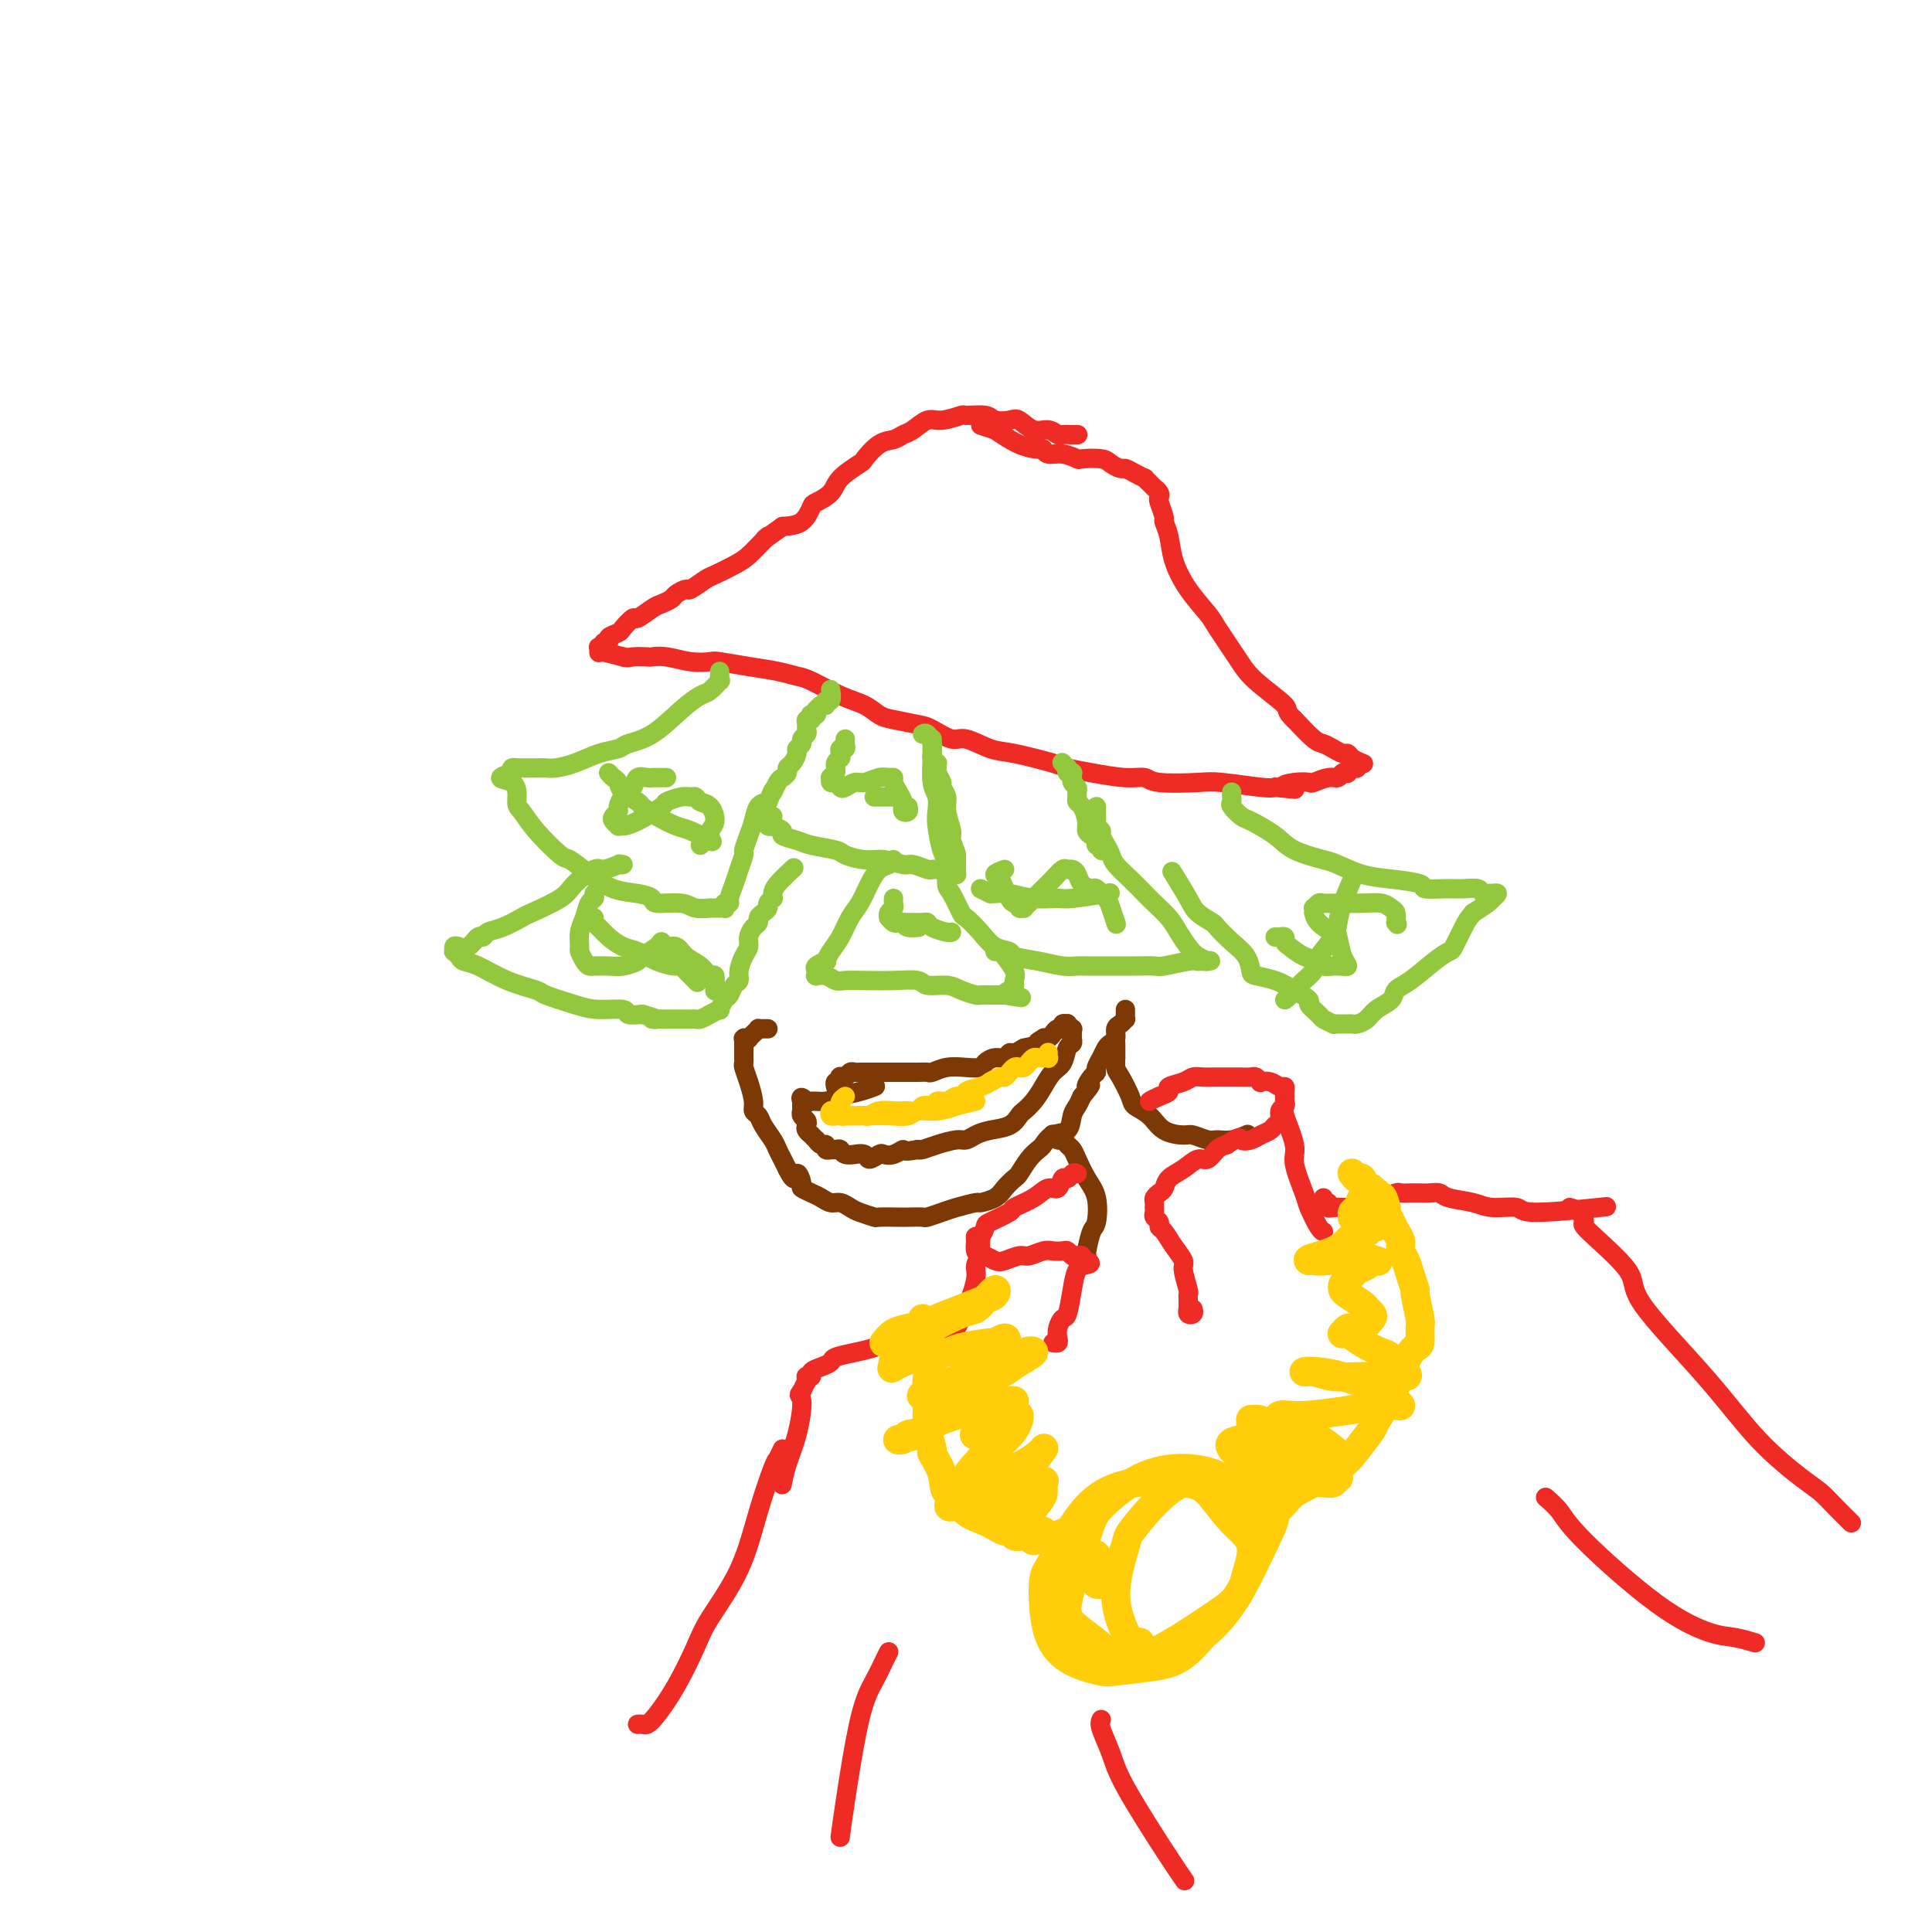 <svg viewBox='0 0 400 400' version='1.1' xmlns='http://www.w3.org/2000/svg' xmlns:xlink='http://www.w3.org/1999/xlink'><g fill='none' stroke='rgb(238,43,36)' stroke-width='4' stroke-linecap='round' stroke-linejoin='round'><path d='M223,90c0.128,0.001 0.256,0.001 0,0c-0.256,-0.001 -0.897,-0.005 -1,0c-0.103,0.005 0.332,0.017 0,0c-0.332,-0.017 -1.430,-0.065 -2,0c-0.570,0.065 -0.613,0.241 -1,0c-0.387,-0.241 -1.119,-0.901 -2,-1c-0.881,-0.099 -1.910,0.362 -3,0c-1.090,-0.362 -2.240,-1.547 -3,-2c-0.760,-0.453 -1.128,-0.175 -2,0c-0.872,0.175 -2.246,0.247 -3,0c-0.754,-0.247 -0.886,-0.814 -2,-1c-1.114,-0.186 -3.208,0.010 -4,0c-0.792,-0.010 -0.281,-0.224 -1,0c-0.719,0.224 -2.667,0.887 -4,1c-1.333,0.113 -2.050,-0.323 -3,0c-0.950,0.323 -2.133,1.404 -3,2c-0.867,0.596 -1.420,0.707 -2,1c-0.580,0.293 -1.189,0.767 -2,1c-0.811,0.233 -1.826,0.226 -3,1c-1.174,0.774 -2.507,2.330 -3,3c-0.493,0.670 -0.145,0.454 -1,1c-0.855,0.546 -2.913,1.856 -4,3c-1.087,1.144 -1.203,2.124 -2,3c-0.797,0.876 -2.276,1.647 -3,2c-0.724,0.353 -0.695,0.287 -1,1c-0.305,0.713 -0.944,2.204 -2,3c-1.056,0.796 -2.528,0.898 -4,1'/><path d='M162,109c-5.300,3.838 -3.549,2.433 -3,2c0.549,-0.433 -0.102,0.106 -1,1c-0.898,0.894 -2.041,2.142 -3,3c-0.959,0.858 -1.733,1.325 -3,2c-1.267,0.675 -3.026,1.557 -4,2c-0.974,0.443 -1.163,0.447 -2,1c-0.837,0.553 -2.322,1.654 -3,2c-0.678,0.346 -0.551,-0.063 -1,0c-0.449,0.063 -1.476,0.599 -2,1c-0.524,0.401 -0.545,0.666 -1,1c-0.455,0.334 -1.344,0.737 -2,1c-0.656,0.263 -1.077,0.385 -2,1c-0.923,0.615 -2.346,1.723 -3,2c-0.654,0.277 -0.538,-0.275 -1,0c-0.462,0.275 -1.501,1.379 -2,2c-0.499,0.621 -0.458,0.759 -1,1c-0.542,0.241 -1.666,0.586 -2,1c-0.334,0.414 0.121,0.896 0,1c-0.121,0.104 -0.817,-0.169 -1,0c-0.183,0.169 0.147,0.781 0,1c-0.147,0.219 -0.772,0.045 -1,0c-0.228,-0.045 -0.060,0.040 0,0c0.060,-0.040 0.013,-0.204 0,0c-0.013,0.204 0.007,0.776 0,1c-0.007,0.224 -0.040,0.099 0,0c0.040,-0.099 0.154,-0.171 1,0c0.846,0.171 2.423,0.586 4,1'/><path d='M129,136c1.052,0.311 1.183,0.087 2,0c0.817,-0.087 2.321,-0.037 3,0c0.679,0.037 0.535,0.062 1,0c0.465,-0.062 1.540,-0.210 3,0c1.460,0.210 3.307,0.777 5,1c1.693,0.223 3.234,0.102 4,0c0.766,-0.102 0.758,-0.184 2,0c1.242,0.184 3.734,0.633 6,1c2.266,0.367 4.304,0.650 6,1c1.696,0.350 3.049,0.766 4,1c0.951,0.234 1.502,0.286 3,1c1.498,0.714 3.945,2.089 6,3c2.055,0.911 3.717,1.356 5,2c1.283,0.644 2.185,1.487 3,2c0.815,0.513 1.542,0.696 3,1c1.458,0.304 3.646,0.730 5,1c1.354,0.270 1.873,0.386 3,1c1.127,0.614 2.862,1.726 4,2c1.138,0.274 1.678,-0.292 3,0c1.322,0.292 3.425,1.440 5,2c1.575,0.560 2.623,0.532 5,1c2.377,0.468 6.083,1.431 8,2c1.917,0.569 2.045,0.745 3,1c0.955,0.255 2.738,0.590 5,1c2.262,0.410 5.002,0.893 7,1c1.998,0.107 3.253,-0.164 4,0c0.747,0.164 0.988,0.762 3,1c2.012,0.238 5.797,0.115 8,0c2.203,-0.115 2.824,-0.223 5,0c2.176,0.223 5.907,0.778 8,1c2.093,0.222 2.546,0.111 3,0'/><path d='M264,163c7.031,0.678 3.109,0.374 2,0c-1.109,-0.374 0.596,-0.817 2,-1c1.404,-0.183 2.508,-0.105 3,0c0.492,0.105 0.370,0.238 1,0c0.630,-0.238 2.010,-0.847 3,-1c0.990,-0.153 1.589,0.151 2,0c0.411,-0.151 0.632,-0.758 1,-1c0.368,-0.242 0.882,-0.118 1,0c0.118,0.118 -0.161,0.229 0,0c0.161,-0.229 0.760,-0.797 1,-1c0.240,-0.203 0.120,-0.040 0,0c-0.120,0.040 -0.241,-0.041 0,0c0.241,0.041 0.842,0.204 1,0c0.158,-0.204 -0.129,-0.777 0,-1c0.129,-0.223 0.673,-0.098 1,0c0.327,0.098 0.436,0.167 0,0c-0.436,-0.167 -1.415,-0.570 -2,-1c-0.585,-0.430 -0.774,-0.886 -1,-1c-0.226,-0.114 -0.489,0.116 -1,0c-0.511,-0.116 -1.271,-0.577 -2,-1c-0.729,-0.423 -1.427,-0.806 -2,-1c-0.573,-0.194 -1.021,-0.198 -2,-1c-0.979,-0.802 -2.490,-2.401 -4,-4'/><path d='M268,149c-2.149,-1.981 -1.021,-1.932 -2,-3c-0.979,-1.068 -4.064,-3.253 -6,-5c-1.936,-1.747 -2.722,-3.057 -4,-5c-1.278,-1.943 -3.049,-4.519 -4,-6c-0.951,-1.481 -1.082,-1.868 -2,-3c-0.918,-1.132 -2.623,-3.008 -4,-5c-1.377,-1.992 -2.425,-4.099 -3,-6c-0.575,-1.901 -0.676,-3.594 -1,-5c-0.324,-1.406 -0.870,-2.523 -1,-3c-0.130,-0.477 0.157,-0.314 0,-1c-0.157,-0.686 -0.759,-2.222 -1,-3c-0.241,-0.778 -0.120,-0.800 0,-1c0.120,-0.200 0.238,-0.579 0,-1c-0.238,-0.421 -0.833,-0.882 -1,-1c-0.167,-0.118 0.093,0.109 0,0c-0.093,-0.109 -0.540,-0.555 -1,-1c-0.460,-0.445 -0.934,-0.889 -1,-1c-0.066,-0.111 0.277,0.111 0,0c-0.277,-0.111 -1.174,-0.555 -2,-1c-0.826,-0.445 -1.581,-0.890 -2,-1c-0.419,-0.110 -0.502,0.115 -1,0c-0.498,-0.115 -1.410,-0.571 -2,-1c-0.590,-0.429 -0.858,-0.832 -2,-1c-1.142,-0.168 -3.157,-0.101 -4,0c-0.843,0.101 -0.514,0.238 -1,0c-0.486,-0.238 -1.788,-0.850 -3,-1c-1.212,-0.150 -2.336,0.161 -3,0c-0.664,-0.161 -0.869,-0.796 -1,-1c-0.131,-0.204 -0.189,0.022 -1,0c-0.811,-0.022 -2.375,-0.292 -4,-1c-1.625,-0.708 -3.313,-1.854 -5,-3'/><path d='M206,89c-5.167,-1.667 -2.583,-0.833 0,0'/></g>
<g fill='none' stroke='rgb(147,200,62)' stroke-width='4' stroke-linecap='round' stroke-linejoin='round'><path d='M149,139c-0.004,0.457 -0.007,0.914 0,1c0.007,0.086 0.025,-0.199 0,0c-0.025,0.199 -0.094,0.883 0,1c0.094,0.117 0.351,-0.334 0,0c-0.351,0.334 -1.309,1.451 -2,2c-0.691,0.549 -1.114,0.528 -2,1c-0.886,0.472 -2.234,1.435 -4,3c-1.766,1.565 -3.949,3.732 -6,5c-2.051,1.268 -3.971,1.636 -5,2c-1.029,0.364 -1.168,0.725 -2,1c-0.832,0.275 -2.358,0.466 -4,1c-1.642,0.534 -3.399,1.411 -5,2c-1.601,0.589 -3.044,0.890 -4,1c-0.956,0.110 -1.423,0.029 -2,0c-0.577,-0.029 -1.264,-0.008 -2,0c-0.736,0.008 -1.521,0.001 -2,0c-0.479,-0.001 -0.650,0.002 -1,0c-0.350,-0.002 -0.877,-0.011 -1,0c-0.123,0.011 0.159,0.041 0,0c-0.159,-0.041 -0.760,-0.155 -1,0c-0.240,0.155 -0.120,0.577 0,1'/><path d='M106,160c-4.538,1.469 -1.384,1.140 0,2c1.384,0.860 0.999,2.908 1,4c0.001,1.092 0.390,1.229 1,2c0.610,0.771 1.442,2.175 3,4c1.558,1.825 3.841,4.072 5,5c1.159,0.928 1.194,0.539 2,1c0.806,0.461 2.383,1.774 4,3c1.617,1.226 3.273,2.366 5,3c1.727,0.634 3.525,0.762 5,1c1.475,0.238 2.627,0.586 3,1c0.373,0.414 -0.034,0.896 1,1c1.034,0.104 3.509,-0.168 5,0c1.491,0.168 1.997,0.777 3,1c1.003,0.223 2.502,0.060 3,0c0.498,-0.060 -0.007,-0.016 0,0c0.007,0.016 0.524,0.005 1,0c0.476,-0.005 0.911,-0.005 1,0c0.089,0.005 -0.168,0.016 0,0c0.168,-0.016 0.762,-0.058 1,0c0.238,0.058 0.119,0.217 0,0c-0.119,-0.217 -0.239,-0.809 0,-1c0.239,-0.191 0.839,0.019 1,0c0.161,-0.019 -0.115,-0.265 0,-1c0.115,-0.735 0.622,-1.957 1,-3c0.378,-1.043 0.626,-1.906 1,-3c0.374,-1.094 0.873,-2.419 1,-3c0.127,-0.581 -0.118,-0.418 0,-1c0.118,-0.582 0.599,-1.909 1,-3c0.401,-1.091 0.723,-1.948 1,-3c0.277,-1.052 0.508,-2.301 1,-3c0.492,-0.699 1.246,-0.850 2,-1'/><path d='M159,166c1.570,-3.748 0.994,-2.118 1,-2c0.006,0.118 0.593,-1.277 1,-2c0.407,-0.723 0.635,-0.775 1,-1c0.365,-0.225 0.867,-0.624 1,-1c0.133,-0.376 -0.104,-0.731 0,-1c0.104,-0.269 0.549,-0.453 1,-1c0.451,-0.547 0.909,-1.456 1,-2c0.091,-0.544 -0.186,-0.723 0,-1c0.186,-0.277 0.835,-0.651 1,-1c0.165,-0.349 -0.153,-0.672 0,-1c0.153,-0.328 0.777,-0.661 1,-1c0.223,-0.339 0.046,-0.683 0,-1c-0.046,-0.317 0.039,-0.607 0,-1c-0.039,-0.393 -0.203,-0.889 0,-1c0.203,-0.111 0.773,0.162 1,0c0.227,-0.162 0.113,-0.760 0,-1c-0.113,-0.240 -0.224,-0.121 0,0c0.224,0.121 0.782,0.244 1,0c0.218,-0.244 0.096,-0.854 0,-1c-0.096,-0.146 -0.166,0.173 0,0c0.166,-0.173 0.566,-0.838 1,-1c0.434,-0.162 0.901,0.180 1,0c0.099,-0.180 -0.169,-0.883 0,-1c0.169,-0.117 0.776,0.353 1,0c0.224,-0.353 0.064,-1.529 0,-2c-0.064,-0.471 -0.032,-0.235 0,0'/><path d='M160,169c-0.388,0.311 -0.775,0.622 -1,1c-0.225,0.378 -0.287,0.822 0,1c0.287,0.178 0.924,0.089 1,0c0.076,-0.089 -0.408,-0.179 0,0c0.408,0.179 1.706,0.625 2,1c0.294,0.375 -0.418,0.677 0,1c0.418,0.323 1.966,0.665 3,1c1.034,0.335 1.553,0.663 3,1c1.447,0.337 3.824,0.683 5,1c1.176,0.317 1.153,0.606 2,1c0.847,0.394 2.563,0.894 4,1c1.437,0.106 2.594,-0.182 4,0c1.406,0.182 3.059,0.834 4,1c0.941,0.166 1.169,-0.153 2,0c0.831,0.153 2.264,0.777 3,1c0.736,0.223 0.774,0.046 1,0c0.226,-0.046 0.639,0.040 1,0c0.361,-0.040 0.671,-0.206 1,0c0.329,0.206 0.677,0.784 1,1c0.323,0.216 0.623,0.069 1,0c0.377,-0.069 0.833,-0.060 1,0c0.167,0.060 0.045,0.171 0,0c-0.045,-0.171 -0.012,-0.623 0,-1c0.012,-0.377 0.003,-0.678 0,-1c-0.003,-0.322 -0.001,-0.663 0,-1c0.001,-0.337 0.000,-0.668 0,-1'/><path d='M198,177c-0.244,-1.231 -0.854,-2.309 -1,-3c-0.146,-0.691 0.172,-0.996 0,-2c-0.172,-1.004 -0.835,-2.707 -1,-4c-0.165,-1.293 0.166,-2.178 0,-3c-0.166,-0.822 -0.829,-1.583 -1,-2c-0.171,-0.417 0.151,-0.489 0,-1c-0.151,-0.511 -0.776,-1.460 -1,-2c-0.224,-0.540 -0.046,-0.669 0,-1c0.046,-0.331 -0.040,-0.863 0,-1c0.040,-0.137 0.207,0.121 0,0c-0.207,-0.121 -0.787,-0.623 -1,-1c-0.213,-0.377 -0.060,-0.630 0,-1c0.060,-0.370 0.026,-0.856 0,-1c-0.026,-0.144 -0.046,0.052 0,0c0.046,-0.052 0.157,-0.354 0,-1c-0.157,-0.646 -0.581,-1.635 -1,-2c-0.419,-0.365 -0.834,-0.104 -1,0c-0.166,0.104 -0.083,0.052 0,0'/><path d='M193,153c0.002,0.335 0.004,0.669 0,1c-0.004,0.331 -0.015,0.658 0,1c0.015,0.342 0.056,0.697 0,2c-0.056,1.303 -0.208,3.553 0,5c0.208,1.447 0.778,2.090 1,3c0.222,0.910 0.098,2.086 0,3c-0.098,0.914 -0.168,1.565 0,3c0.168,1.435 0.574,3.653 1,5c0.426,1.347 0.872,1.823 1,3c0.128,1.177 -0.062,3.056 0,4c0.062,0.944 0.375,0.953 1,2c0.625,1.047 1.562,3.131 2,4c0.438,0.869 0.376,0.523 1,1c0.624,0.477 1.933,1.777 3,3c1.067,1.223 1.892,2.370 3,3c1.108,0.630 2.500,0.743 3,1c0.500,0.257 0.109,0.657 1,1c0.891,0.343 3.062,0.628 5,1c1.938,0.372 3.641,0.832 5,1c1.359,0.168 2.375,0.045 3,0c0.625,-0.045 0.860,-0.011 2,0c1.140,0.011 3.184,-0.001 5,0c1.816,0.001 3.404,0.014 5,0c1.596,-0.014 3.201,-0.055 4,0c0.799,0.055 0.792,0.207 2,0c1.208,-0.207 3.631,-0.773 5,-1c1.369,-0.227 1.685,-0.113 2,0'/><path d='M248,199c4.581,-0.152 2.034,-0.032 1,0c-1.034,0.032 -0.557,-0.025 0,0c0.557,0.025 1.192,0.131 1,0c-0.192,-0.131 -1.210,-0.500 -2,-1c-0.790,-0.500 -1.352,-1.130 -2,-2c-0.648,-0.870 -1.384,-1.979 -2,-3c-0.616,-1.021 -1.114,-1.954 -2,-3c-0.886,-1.046 -2.160,-2.206 -3,-3c-0.840,-0.794 -1.247,-1.224 -2,-2c-0.753,-0.776 -1.852,-1.899 -3,-3c-1.148,-1.101 -2.345,-2.179 -3,-3c-0.655,-0.821 -0.768,-1.386 -1,-2c-0.232,-0.614 -0.584,-1.278 -1,-2c-0.416,-0.722 -0.896,-1.503 -1,-2c-0.104,-0.497 0.168,-0.710 0,-1c-0.168,-0.290 -0.777,-0.656 -1,-1c-0.223,-0.344 -0.060,-0.667 0,-1c0.060,-0.333 0.016,-0.677 0,-1c-0.016,-0.323 -0.004,-0.625 0,-1c0.004,-0.375 0.001,-0.821 0,-1c-0.001,-0.179 -0.001,-0.089 0,0'/><path d='M229,176c-0.455,0.120 -0.909,0.239 -1,0c-0.091,-0.239 0.182,-0.837 0,-1c-0.182,-0.163 -0.819,0.109 -1,0c-0.181,-0.109 0.092,-0.600 0,-1c-0.092,-0.400 -0.550,-0.709 -1,-1c-0.450,-0.291 -0.891,-0.564 -1,-1c-0.109,-0.436 0.114,-1.034 0,-2c-0.114,-0.966 -0.565,-2.300 -1,-3c-0.435,-0.700 -0.852,-0.765 -1,-1c-0.148,-0.235 -0.025,-0.642 0,-1c0.025,-0.358 -0.046,-0.669 0,-1c0.046,-0.331 0.208,-0.681 0,-1c-0.208,-0.319 -0.788,-0.607 -1,-1c-0.212,-0.393 -0.056,-0.890 0,-1c0.056,-0.110 0.011,0.168 0,0c-0.011,-0.168 0.011,-0.781 0,-1c-0.011,-0.219 -0.054,-0.044 0,0c0.054,0.044 0.207,-0.045 0,0c-0.207,0.045 -0.774,0.222 -1,0c-0.226,-0.222 -0.112,-0.843 0,-1c0.112,-0.157 0.223,0.150 0,0c-0.223,-0.150 -0.778,-0.757 -1,-1c-0.222,-0.243 -0.111,-0.121 0,0'/><path d='M255,164c-0.014,0.324 -0.029,0.649 0,1c0.029,0.351 0.101,0.730 0,1c-0.101,0.270 -0.375,0.432 0,1c0.375,0.568 1.399,1.543 2,2c0.601,0.457 0.777,0.398 2,1c1.223,0.602 3.491,1.867 5,3c1.509,1.133 2.260,2.135 4,3c1.740,0.865 4.471,1.594 6,2c1.529,0.406 1.857,0.491 3,1c1.143,0.509 3.103,1.443 5,2c1.897,0.557 3.732,0.738 6,1c2.268,0.262 4.968,0.605 6,1c1.032,0.395 0.395,0.842 1,1c0.605,0.158 2.452,0.028 4,0c1.548,-0.028 2.797,0.045 4,0c1.203,-0.045 2.361,-0.208 3,0c0.639,0.208 0.758,0.788 1,1c0.242,0.212 0.605,0.056 1,0c0.395,-0.056 0.820,-0.011 1,0c0.180,0.011 0.115,-0.012 0,0c-0.115,0.012 -0.281,0.058 0,0c0.281,-0.058 1.009,-0.220 1,0c-0.009,0.220 -0.755,0.822 -1,1c-0.245,0.178 0.011,-0.067 0,0c-0.011,0.067 -0.289,0.448 -1,1c-0.711,0.552 -1.856,1.276 -3,2'/><path d='M305,189c-0.959,1.067 -1.355,1.735 -2,3c-0.645,1.265 -1.539,3.126 -2,4c-0.461,0.874 -0.489,0.762 -1,1c-0.511,0.238 -1.506,0.826 -3,2c-1.494,1.174 -3.488,2.934 -5,4c-1.512,1.066 -2.541,1.438 -3,2c-0.459,0.562 -0.347,1.313 -1,2c-0.653,0.687 -2.072,1.308 -3,2c-0.928,0.692 -1.365,1.453 -2,2c-0.635,0.547 -1.467,0.878 -2,1c-0.533,0.122 -0.768,0.033 -1,0c-0.232,-0.033 -0.462,-0.012 -1,0c-0.538,0.012 -1.386,0.015 -2,0c-0.614,-0.015 -0.996,-0.050 -1,0c-0.004,0.050 0.369,0.183 0,0c-0.369,-0.183 -1.480,-0.682 -2,-1c-0.520,-0.318 -0.448,-0.456 -1,-1c-0.552,-0.544 -1.728,-1.494 -2,-2c-0.272,-0.506 0.358,-0.568 0,-1c-0.358,-0.432 -1.705,-1.235 -3,-2c-1.295,-0.765 -2.537,-1.492 -4,-2c-1.463,-0.508 -3.145,-0.798 -4,-1c-0.855,-0.202 -0.881,-0.315 -1,-1c-0.119,-0.685 -0.329,-1.941 -1,-3c-0.671,-1.059 -1.802,-1.922 -3,-3c-1.198,-1.078 -2.462,-2.370 -3,-3c-0.538,-0.630 -0.351,-0.597 -1,-1c-0.649,-0.403 -2.133,-1.242 -3,-2c-0.867,-0.758 -1.118,-1.435 -2,-3c-0.882,-1.565 -2.395,-4.019 -3,-5c-0.605,-0.981 -0.303,-0.491 0,0'/><path d='M185,178c-0.244,0.372 -0.488,0.745 -1,1c-0.512,0.255 -1.292,0.393 -2,1c-0.708,0.607 -1.345,1.685 -2,3c-0.655,1.315 -1.329,2.868 -2,4c-0.671,1.132 -1.341,1.844 -2,3c-0.659,1.156 -1.309,2.758 -2,4c-0.691,1.242 -1.425,2.125 -2,3c-0.575,0.875 -0.991,1.741 -1,2c-0.009,0.259 0.390,-0.088 0,0c-0.390,0.088 -1.570,0.612 -2,1c-0.430,0.388 -0.109,0.639 0,1c0.109,0.361 0.007,0.833 0,1c-0.007,0.167 0.080,0.031 0,0c-0.080,-0.031 -0.326,0.044 0,0c0.326,-0.044 1.226,-0.208 2,0c0.774,0.208 1.423,0.787 2,1c0.577,0.213 1.083,0.061 2,0c0.917,-0.061 2.244,-0.031 4,0c1.756,0.031 3.939,0.064 6,0c2.061,-0.064 3.999,-0.224 5,0c1.001,0.224 1.065,0.830 2,1c0.935,0.170 2.740,-0.098 4,0c1.260,0.098 1.976,0.562 3,1c1.024,0.438 2.355,0.849 3,1c0.645,0.151 0.604,0.040 1,0c0.396,-0.040 1.230,-0.011 2,0c0.770,0.011 1.477,0.003 2,0c0.523,-0.003 0.864,-0.001 1,0c0.136,0.001 0.068,0.000 0,0'/><path d='M208,206c6.276,0.972 2.466,0.402 1,0c-1.466,-0.402 -0.587,-0.634 0,-1c0.587,-0.366 0.883,-0.865 1,-1c0.117,-0.135 0.057,0.093 0,0c-0.057,-0.093 -0.110,-0.508 0,-1c0.110,-0.492 0.383,-1.060 0,-2c-0.383,-0.940 -1.422,-2.252 -2,-3c-0.578,-0.748 -0.694,-0.932 -1,-1c-0.306,-0.068 -0.802,-0.019 -1,0c-0.198,0.019 -0.099,0.010 0,0'/><path d='M129,179c-0.505,0.036 -1.011,0.071 -1,0c0.011,-0.071 0.537,-0.249 0,0c-0.537,0.249 -2.137,0.925 -3,1c-0.863,0.075 -0.988,-0.451 -2,0c-1.012,0.451 -2.910,1.879 -4,3c-1.090,1.121 -1.370,1.935 -3,3c-1.630,1.065 -4.608,2.381 -6,3c-1.392,0.619 -1.198,0.542 -2,1c-0.802,0.458 -2.599,1.451 -4,2c-1.401,0.549 -2.406,0.655 -3,1c-0.594,0.345 -0.776,0.928 -1,1c-0.224,0.072 -0.491,-0.369 -1,0c-0.509,0.369 -1.262,1.548 -2,2c-0.738,0.452 -1.463,0.176 -2,0c-0.537,-0.176 -0.888,-0.254 -1,0c-0.112,0.254 0.015,0.840 0,1c-0.015,0.160 -0.173,-0.105 0,0c0.173,0.105 0.677,0.581 1,1c0.323,0.419 0.463,0.780 1,1c0.537,0.220 1.469,0.300 3,1c1.531,0.700 3.660,2.020 6,3c2.340,0.980 4.890,1.621 6,2c1.110,0.379 0.778,0.498 2,1c1.222,0.502 3.996,1.389 6,2c2.004,0.611 3.238,0.947 5,1c1.762,0.053 4.051,-0.178 5,0c0.949,0.178 0.557,0.765 1,1c0.443,0.235 1.722,0.117 3,0'/><path d='M133,210c4.673,1.309 2.355,1.083 2,1c-0.355,-0.083 1.253,-0.022 2,0c0.747,0.022 0.634,0.006 1,0c0.366,-0.006 1.211,-0.001 2,0c0.789,0.001 1.523,-0.002 2,0c0.477,0.002 0.696,0.010 1,0c0.304,-0.010 0.694,-0.039 1,0c0.306,0.039 0.530,0.147 1,0c0.470,-0.147 1.187,-0.549 2,-1c0.813,-0.451 1.723,-0.951 2,-1c0.277,-0.049 -0.080,0.352 0,0c0.080,-0.352 0.595,-1.458 1,-2c0.405,-0.542 0.700,-0.519 1,-1c0.300,-0.481 0.606,-1.466 1,-2c0.394,-0.534 0.875,-0.618 1,-1c0.125,-0.382 -0.107,-1.062 0,-2c0.107,-0.938 0.555,-2.135 1,-3c0.445,-0.865 0.889,-1.398 1,-2c0.111,-0.602 -0.111,-1.275 0,-2c0.111,-0.725 0.556,-1.504 1,-2c0.444,-0.496 0.889,-0.710 1,-1c0.111,-0.290 -0.110,-0.656 0,-1c0.110,-0.344 0.551,-0.666 1,-1c0.449,-0.334 0.905,-0.681 1,-1c0.095,-0.319 -0.170,-0.612 0,-1c0.170,-0.388 0.775,-0.872 1,-1c0.225,-0.128 0.071,0.098 0,0c-0.071,-0.098 -0.060,-0.521 0,-1c0.060,-0.479 0.170,-1.014 1,-2c0.830,-0.986 2.380,-2.425 3,-3c0.620,-0.575 0.310,-0.288 0,0'/><path d='M264,194c0.306,0.026 0.612,0.052 1,0c0.388,-0.052 0.857,-0.183 1,0c0.143,0.183 -0.040,0.680 0,1c0.040,0.320 0.305,0.464 1,1c0.695,0.536 1.821,1.464 3,2c1.179,0.536 2.411,0.680 3,1c0.589,0.320 0.535,0.818 1,1c0.465,0.182 1.450,0.050 2,0c0.550,-0.050 0.666,-0.017 1,0c0.334,0.017 0.885,0.018 1,0c0.115,-0.018 -0.205,-0.056 0,0c0.205,0.056 0.934,0.206 1,0c0.066,-0.206 -0.532,-0.767 -1,-2c-0.468,-1.233 -0.805,-3.138 -1,-4c-0.195,-0.862 -0.248,-0.680 -1,-1c-0.752,-0.320 -2.202,-1.143 -3,-2c-0.798,-0.857 -0.943,-1.750 -1,-2c-0.057,-0.250 -0.028,0.143 0,0c0.028,-0.143 0.053,-0.823 0,-1c-0.053,-0.177 -0.185,0.149 0,0c0.185,-0.149 0.686,-0.773 1,-1c0.314,-0.227 0.441,-0.058 1,0c0.559,0.058 1.551,0.004 3,0c1.449,-0.004 3.355,0.043 5,0c1.645,-0.043 3.029,-0.177 4,0c0.971,0.177 1.531,0.663 2,1c0.469,0.337 0.848,0.525 1,1c0.152,0.475 0.076,1.238 0,2'/><path d='M289,191c0.500,0.667 0.250,0.333 0,0'/><path d='M266,207c0.446,-0.302 0.892,-0.605 1,-1c0.108,-0.395 -0.121,-0.883 0,-1c0.121,-0.117 0.592,0.138 1,0c0.408,-0.138 0.751,-0.668 1,-1c0.249,-0.332 0.403,-0.466 1,-1c0.597,-0.534 1.638,-1.468 2,-2c0.362,-0.532 0.046,-0.660 0,-1c-0.046,-0.340 0.177,-0.890 1,-2c0.823,-1.110 2.245,-2.778 3,-4c0.755,-1.222 0.841,-1.998 1,-3c0.159,-1.002 0.389,-2.231 1,-4c0.611,-1.769 1.603,-4.077 2,-5c0.397,-0.923 0.198,-0.462 0,0'/><path d='M138,161c-0.336,-0.001 -0.671,-0.002 -1,0c-0.329,0.002 -0.650,0.007 -1,0c-0.350,-0.007 -0.727,-0.024 -1,0c-0.273,0.024 -0.441,0.090 -1,0c-0.559,-0.090 -1.508,-0.337 -2,0c-0.492,0.337 -0.528,1.256 -1,2c-0.472,0.744 -1.381,1.312 -2,2c-0.619,0.688 -0.946,1.494 -1,2c-0.054,0.506 0.167,0.710 0,1c-0.167,0.290 -0.722,0.666 -1,1c-0.278,0.334 -0.278,0.624 0,1c0.278,0.376 0.835,0.836 1,1c0.165,0.164 -0.064,0.031 0,0c0.064,-0.031 0.419,0.040 1,0c0.581,-0.040 1.388,-0.193 3,-1c1.612,-0.807 4.029,-2.270 5,-3c0.971,-0.730 0.497,-0.728 1,-1c0.503,-0.272 1.983,-0.818 3,-1c1.017,-0.182 1.570,-0.001 2,0c0.430,0.001 0.738,-0.179 1,0c0.262,0.179 0.477,0.716 1,1c0.523,0.284 1.353,0.313 2,1c0.647,0.687 1.112,2.030 1,3c-0.112,0.970 -0.801,1.567 -1,2c-0.199,0.433 0.091,0.704 0,1c-0.091,0.296 -0.563,0.618 -1,1c-0.437,0.382 -0.839,0.823 -1,1c-0.161,0.177 -0.080,0.088 0,0'/><path d='M126,160c0.316,0.355 0.633,0.710 1,1c0.367,0.290 0.786,0.514 1,1c0.214,0.486 0.224,1.233 1,2c0.776,0.767 2.316,1.552 3,2c0.684,0.448 0.510,0.558 1,1c0.490,0.442 1.645,1.215 3,2c1.355,0.785 2.910,1.582 4,2c1.090,0.418 1.717,0.459 3,1c1.283,0.541 3.224,1.583 4,2c0.776,0.417 0.388,0.208 0,0'/><path d='M123,185c0.091,0.382 0.182,0.765 0,1c-0.182,0.235 -0.638,0.324 -1,1c-0.362,0.676 -0.630,1.939 -1,3c-0.370,1.061 -0.842,1.920 -1,3c-0.158,1.080 -0.001,2.380 0,3c0.001,0.620 -0.155,0.558 0,1c0.155,0.442 0.621,1.386 1,2c0.379,0.614 0.670,0.897 1,1c0.330,0.103 0.698,0.024 1,0c0.302,-0.024 0.537,0.005 1,0c0.463,-0.005 1.154,-0.046 2,0c0.846,0.046 1.848,0.179 3,0c1.152,-0.179 2.454,-0.671 3,-1c0.546,-0.329 0.334,-0.496 1,-1c0.666,-0.504 2.208,-1.344 3,-2c0.792,-0.656 0.835,-1.127 1,-1c0.165,0.127 0.453,0.851 1,1c0.547,0.149 1.352,-0.278 2,0c0.648,0.278 1.140,1.259 2,2c0.860,0.741 2.087,1.241 3,2c0.913,0.759 1.513,1.776 2,2c0.487,0.224 0.863,-0.346 1,0c0.137,0.346 0.037,1.608 0,2c-0.037,0.392 -0.010,-0.087 0,0c0.010,0.087 0.003,0.739 0,1c-0.003,0.261 -0.001,0.130 0,0'/><path d='M123,190c-0.072,0.355 -0.144,0.710 0,1c0.144,0.290 0.505,0.515 1,1c0.495,0.485 1.125,1.231 2,2c0.875,0.769 1.997,1.562 3,2c1.003,0.438 1.888,0.521 3,1c1.112,0.479 2.453,1.355 4,2c1.547,0.645 3.301,1.060 4,1c0.699,-0.060 0.342,-0.593 1,0c0.658,0.593 2.331,2.312 3,3c0.669,0.688 0.335,0.344 0,0'/><path d='M208,180c-0.935,0.356 -1.870,0.712 -2,1c-0.130,0.288 0.543,0.507 1,1c0.457,0.493 0.696,1.260 1,2c0.304,0.740 0.674,1.452 1,2c0.326,0.548 0.608,0.932 1,1c0.392,0.068 0.893,-0.181 1,0c0.107,0.181 -0.179,0.792 0,1c0.179,0.208 0.822,0.014 1,0c0.178,-0.014 -0.108,0.152 0,0c0.108,-0.152 0.609,-0.621 1,-1c0.391,-0.379 0.672,-0.670 1,-1c0.328,-0.330 0.704,-0.701 1,-1c0.296,-0.299 0.513,-0.525 1,-1c0.487,-0.475 1.244,-1.197 2,-2c0.756,-0.803 1.511,-1.687 2,-2c0.489,-0.313 0.712,-0.055 1,0c0.288,0.055 0.639,-0.092 1,0c0.361,0.092 0.730,0.423 1,1c0.270,0.577 0.439,1.399 1,2c0.561,0.601 1.513,0.981 2,1c0.487,0.019 0.509,-0.324 1,0c0.491,0.324 1.451,1.314 2,2c0.549,0.686 0.686,1.069 1,2c0.314,0.931 0.804,2.409 1,3c0.196,0.591 0.098,0.296 0,0'/><path d='M203,184c0.859,0.425 1.719,0.850 2,1c0.281,0.150 -0.016,0.026 0,0c0.016,-0.026 0.345,0.047 1,0c0.655,-0.047 1.637,-0.212 3,0c1.363,0.212 3.105,0.803 5,1c1.895,0.197 3.941,0.001 5,0c1.059,-0.001 1.131,0.192 3,0c1.869,-0.192 5.534,-0.769 7,-1c1.466,-0.231 0.733,-0.115 0,0'/><path d='M185,186c-0.031,0.331 -0.062,0.662 0,1c0.062,0.338 0.216,0.683 0,1c-0.216,0.317 -0.801,0.607 -1,1c-0.199,0.393 -0.012,0.890 0,1c0.012,0.110 -0.152,-0.167 0,0c0.152,0.167 0.618,0.777 1,1c0.382,0.223 0.680,0.060 1,0c0.320,-0.060 0.663,-0.016 1,0c0.337,0.016 0.668,0.003 1,0c0.332,-0.003 0.664,0.002 1,0c0.336,-0.002 0.675,-0.011 1,0c0.325,0.011 0.637,0.041 1,0c0.363,-0.041 0.777,-0.155 1,0c0.223,0.155 0.256,0.578 1,1c0.744,0.422 2.200,0.845 3,1c0.800,0.155 0.943,0.044 1,0c0.057,-0.044 0.029,-0.022 0,0'/><path d='M187,191c0.200,0.422 0.400,0.844 1,1c0.600,0.156 1.600,0.044 2,0c0.400,-0.044 0.200,-0.022 0,0'/><path d='M175,153c-0.030,0.303 -0.059,0.606 0,1c0.059,0.394 0.208,0.878 0,1c-0.208,0.122 -0.773,-0.119 -1,0c-0.227,0.119 -0.117,0.596 0,1c0.117,0.404 0.242,0.734 0,1c-0.242,0.266 -0.850,0.468 -1,1c-0.150,0.532 0.159,1.396 0,2c-0.159,0.604 -0.786,0.950 -1,1c-0.214,0.050 -0.017,-0.196 0,0c0.017,0.196 -0.147,0.833 0,1c0.147,0.167 0.605,-0.136 1,0c0.395,0.136 0.728,0.712 1,1c0.272,0.288 0.482,0.288 1,0c0.518,-0.288 1.344,-0.862 2,-1c0.656,-0.138 1.142,0.161 2,0c0.858,-0.161 2.089,-0.784 3,-1c0.911,-0.216 1.502,-0.027 2,0c0.498,0.027 0.904,-0.109 1,0c0.096,0.109 -0.119,0.464 0,1c0.119,0.536 0.572,1.255 1,2c0.428,0.745 0.833,1.516 1,2c0.167,0.484 0.097,0.679 0,1c-0.097,0.321 -0.222,0.766 0,1c0.222,0.234 0.791,0.255 1,0c0.209,-0.255 0.060,-0.787 0,-1c-0.060,-0.213 -0.030,-0.106 0,0'/><path d='M181,165c0.226,0.000 0.452,0.000 1,0c0.548,0.000 1.417,0.000 2,0c0.583,0.000 0.881,0.000 1,0c0.119,0.000 0.060,0.000 0,0'/></g>
<g fill='none' stroke='rgb(124,56,5)' stroke-width='4' stroke-linecap='round' stroke-linejoin='round'><path d='M159,213c-0.304,-0.006 -0.607,-0.012 -1,0c-0.393,0.012 -0.875,0.042 -1,0c-0.125,-0.042 0.106,-0.155 0,0c-0.106,0.155 -0.550,0.578 -1,1c-0.450,0.422 -0.905,0.844 -1,1c-0.095,0.156 0.171,0.046 0,0c-0.171,-0.046 -0.778,-0.027 -1,0c-0.222,0.027 -0.060,0.063 0,0c0.060,-0.063 0.016,-0.224 0,0c-0.016,0.224 -0.004,0.833 0,1c0.004,0.167 0.001,-0.110 0,0c-0.001,0.110 -0.001,0.605 0,1c0.001,0.395 0.003,0.688 0,1c-0.003,0.312 -0.011,0.643 0,1c0.011,0.357 0.041,0.740 0,1c-0.041,0.260 -0.151,0.398 0,1c0.151,0.602 0.564,1.669 1,3c0.436,1.331 0.894,2.927 1,4c0.106,1.073 -0.140,1.624 0,2c0.140,0.376 0.668,0.576 1,1c0.332,0.424 0.470,1.072 1,2c0.530,0.928 1.451,2.135 2,3c0.549,0.865 0.725,1.387 1,2c0.275,0.613 0.650,1.318 1,2c0.350,0.682 0.675,1.341 1,2'/><path d='M163,242c1.778,3.676 1.722,1.366 2,1c0.278,-0.366 0.889,1.212 1,2c0.111,0.788 -0.280,0.785 0,1c0.280,0.215 1.230,0.649 2,1c0.770,0.351 1.360,0.619 2,1c0.640,0.381 1.332,0.877 2,1c0.668,0.123 1.314,-0.125 2,0c0.686,0.125 1.413,0.622 2,1c0.587,0.378 1.034,0.637 2,1c0.966,0.363 2.452,0.829 3,1c0.548,0.171 0.158,0.047 1,0c0.842,-0.047 2.914,-0.016 4,0c1.086,0.016 1.184,0.016 2,0c0.816,-0.016 2.349,-0.047 3,0c0.651,0.047 0.421,0.171 1,0c0.579,-0.171 1.969,-0.636 3,-1c1.031,-0.364 1.704,-0.625 3,-1c1.296,-0.375 3.216,-0.864 4,-1c0.784,-0.136 0.433,0.082 1,0c0.567,-0.082 2.053,-0.462 3,-1c0.947,-0.538 1.357,-1.233 2,-2c0.643,-0.767 1.520,-1.605 2,-2c0.480,-0.395 0.564,-0.348 1,-1c0.436,-0.652 1.223,-2.004 2,-3c0.777,-0.996 1.542,-1.636 2,-2c0.458,-0.364 0.609,-0.454 1,-1c0.391,-0.546 1.022,-1.550 2,-2c0.978,-0.450 2.303,-0.348 3,-1c0.697,-0.652 0.764,-2.060 1,-3c0.236,-0.940 0.639,-1.411 1,-2c0.361,-0.589 0.681,-1.294 1,-2'/><path d='M224,227c2.968,-3.594 1.387,-2.079 1,-2c-0.387,0.079 0.421,-1.278 1,-2c0.579,-0.722 0.928,-0.810 1,-1c0.072,-0.190 -0.134,-0.484 0,-1c0.134,-0.516 0.610,-1.255 1,-2c0.390,-0.745 0.696,-1.495 1,-2c0.304,-0.505 0.607,-0.766 1,-1c0.393,-0.234 0.876,-0.440 1,-1c0.124,-0.560 -0.110,-1.473 0,-2c0.110,-0.527 0.565,-0.667 1,-1c0.435,-0.333 0.848,-0.860 1,-1c0.152,-0.140 0.041,0.107 0,0c-0.041,-0.107 -0.011,-0.567 0,-1c0.011,-0.433 0.003,-0.838 0,-1c-0.003,-0.162 -0.002,-0.081 0,0'/><path d='M173,225c0.030,0.121 0.060,0.242 0,0c-0.060,-0.242 -0.209,-0.849 0,-1c0.209,-0.151 0.777,0.152 1,0c0.223,-0.152 0.101,-0.759 0,-1c-0.101,-0.241 -0.182,-0.117 0,0c0.182,0.117 0.625,0.228 1,0c0.375,-0.228 0.681,-0.793 1,-1c0.319,-0.207 0.652,-0.055 1,0c0.348,0.055 0.712,0.015 1,0c0.288,-0.015 0.499,-0.004 1,0c0.501,0.004 1.292,0.001 2,0c0.708,-0.001 1.331,-0.001 2,0c0.669,0.001 1.382,0.001 2,0c0.618,-0.001 1.140,-0.004 2,0c0.860,0.004 2.057,0.015 3,0c0.943,-0.015 1.633,-0.056 2,0c0.367,0.056 0.412,0.208 1,0c0.588,-0.208 1.718,-0.778 3,-1c1.282,-0.222 2.714,-0.097 4,0c1.286,0.097 2.425,0.166 3,0c0.575,-0.166 0.587,-0.565 1,-1c0.413,-0.435 1.227,-0.904 2,-1c0.773,-0.096 1.506,0.180 2,0c0.494,-0.180 0.748,-0.818 1,-1c0.252,-0.182 0.500,0.091 1,0c0.500,-0.091 1.250,-0.545 2,-1'/><path d='M212,217c6.649,-1.404 3.770,-0.915 3,-1c-0.770,-0.085 0.567,-0.745 1,-1c0.433,-0.255 -0.038,-0.106 0,0c0.038,0.106 0.583,0.168 1,0c0.417,-0.168 0.704,-0.567 1,-1c0.296,-0.433 0.600,-0.902 1,-1c0.400,-0.098 0.896,0.174 1,0c0.104,-0.174 -0.182,-0.794 0,-1c0.182,-0.206 0.834,0.000 1,0c0.166,-0.000 -0.152,-0.207 0,0c0.152,0.207 0.774,0.830 1,1c0.226,0.170 0.057,-0.111 0,0c-0.057,0.111 -0.004,0.614 0,1c0.004,0.386 -0.043,0.655 0,1c0.043,0.345 0.177,0.767 0,1c-0.177,0.233 -0.666,0.278 -1,1c-0.334,0.722 -0.513,2.120 -1,3c-0.487,0.880 -1.282,1.243 -2,2c-0.718,0.757 -1.359,1.908 -2,3c-0.641,1.092 -1.280,2.124 -2,3c-0.720,0.876 -1.519,1.596 -2,2c-0.481,0.404 -0.643,0.490 -1,1c-0.357,0.510 -0.909,1.442 -2,2c-1.091,0.558 -2.721,0.741 -4,1c-1.279,0.259 -2.206,0.595 -3,1c-0.794,0.405 -1.456,0.879 -2,1c-0.544,0.121 -0.971,-0.112 -2,0c-1.029,0.112 -2.662,0.569 -4,1c-1.338,0.431 -2.382,0.838 -3,1c-0.618,0.162 -0.809,0.081 -1,0'/><path d='M190,238c-3.528,0.714 -2.847,0.000 -3,0c-0.153,-0.000 -1.139,0.714 -2,1c-0.861,0.286 -1.598,0.143 -2,0c-0.402,-0.143 -0.470,-0.287 -1,0c-0.530,0.287 -1.522,1.006 -2,1c-0.478,-0.006 -0.443,-0.737 -1,-1c-0.557,-0.263 -1.707,-0.056 -2,0c-0.293,0.056 0.271,-0.037 0,0c-0.271,0.037 -1.378,0.206 -2,0c-0.622,-0.206 -0.759,-0.786 -1,-1c-0.241,-0.214 -0.586,-0.061 -1,0c-0.414,0.061 -0.898,0.032 -1,0c-0.102,-0.032 0.179,-0.065 0,0c-0.179,0.065 -0.817,0.229 -1,0c-0.183,-0.229 0.091,-0.850 0,-1c-0.091,-0.150 -0.545,0.171 -1,0c-0.455,-0.171 -0.910,-0.833 -1,-1c-0.090,-0.167 0.186,0.163 0,0c-0.186,-0.163 -0.833,-0.817 -1,-1c-0.167,-0.183 0.148,0.106 0,0c-0.148,-0.106 -0.758,-0.607 -1,-1c-0.242,-0.393 -0.118,-0.679 0,-1c0.118,-0.321 0.228,-0.677 0,-1c-0.228,-0.323 -0.793,-0.612 -1,-1c-0.207,-0.388 -0.055,-0.875 0,-1c0.055,-0.125 0.015,0.111 0,0c-0.015,-0.111 -0.004,-0.568 0,-1c0.004,-0.432 0.001,-0.838 0,-1c-0.001,-0.162 -0.001,-0.081 0,0'/><path d='M166,228c-0.568,-1.544 0.511,-0.402 1,0c0.489,0.402 0.387,0.066 1,0c0.613,-0.066 1.940,0.140 3,0c1.060,-0.140 1.851,-0.625 3,-1c1.149,-0.375 2.655,-0.639 4,-1c1.345,-0.361 2.527,-0.817 3,-1c0.473,-0.183 0.236,-0.091 0,0'/></g>
<g fill='none' stroke='rgb(255,205,10)' stroke-width='4' stroke-linecap='round' stroke-linejoin='round'><path d='M175,227c-0.415,0.301 -0.829,0.602 -1,1c-0.171,0.398 -0.097,0.891 0,1c0.097,0.109 0.219,-0.168 0,0c-0.219,0.168 -0.778,0.781 -1,1c-0.222,0.219 -0.108,0.045 0,0c0.108,-0.045 0.210,0.041 0,0c-0.210,-0.041 -0.733,-0.207 -1,0c-0.267,0.207 -0.280,0.788 0,1c0.280,0.212 0.852,0.057 1,0c0.148,-0.057 -0.129,-0.015 0,0c0.129,0.015 0.662,0.004 1,0c0.338,-0.004 0.479,0.000 1,0c0.521,-0.000 1.422,-0.004 2,0c0.578,0.004 0.832,0.016 2,0c1.168,-0.016 3.249,-0.060 5,0c1.751,0.060 3.171,0.223 4,0c0.829,-0.223 1.068,-0.833 2,-1c0.932,-0.167 2.559,0.109 4,0c1.441,-0.109 2.698,-0.603 4,-1c1.302,-0.397 2.651,-0.699 4,-1'/><path d='M174,230c0.032,-0.113 0.064,-0.226 0,0c-0.064,0.226 -0.223,0.793 0,1c0.223,0.207 0.830,0.056 1,0c0.170,-0.056 -0.095,-0.015 0,0c0.095,0.015 0.550,0.004 1,0c0.450,-0.004 0.893,0.000 1,0c0.107,-0.000 -0.124,-0.004 0,0c0.124,0.004 0.603,0.015 1,0c0.397,-0.015 0.712,-0.057 1,0c0.288,0.057 0.548,0.211 1,0c0.452,-0.211 1.095,-0.788 2,-1c0.905,-0.212 2.073,-0.061 3,0c0.927,0.061 1.614,0.030 2,0c0.386,-0.030 0.472,-0.060 1,0c0.528,0.060 1.499,0.208 2,0c0.501,-0.208 0.533,-0.773 1,-1c0.467,-0.227 1.370,-0.117 2,0c0.630,0.117 0.986,0.243 1,0c0.014,-0.243 -0.314,-0.853 0,-1c0.314,-0.147 1.271,0.168 2,0c0.729,-0.168 1.231,-0.818 2,-1c0.769,-0.182 1.804,0.106 2,0c0.196,-0.106 -0.447,-0.605 0,-1c0.447,-0.395 1.985,-0.684 3,-1c1.015,-0.316 1.508,-0.658 2,-1'/><path d='M205,224c1.592,-0.708 0.072,0.021 0,0c-0.072,-0.021 1.304,-0.794 2,-1c0.696,-0.206 0.711,0.155 1,0c0.289,-0.155 0.851,-0.825 1,-1c0.149,-0.175 -0.115,0.147 0,0c0.115,-0.147 0.608,-0.761 1,-1c0.392,-0.239 0.682,-0.103 1,0c0.318,0.103 0.664,0.171 1,0c0.336,-0.171 0.663,-0.582 1,-1c0.337,-0.418 0.682,-0.844 1,-1c0.318,-0.156 0.607,-0.041 1,0c0.393,0.041 0.890,0.007 1,0c0.110,-0.007 -0.167,0.012 0,0c0.167,-0.012 0.777,-0.056 1,0c0.223,0.056 0.060,0.211 0,0c-0.060,-0.211 -0.016,-0.788 0,-1c0.016,-0.212 0.005,-0.061 0,0c-0.005,0.061 -0.002,0.030 0,0'/></g>
<g fill='none' stroke='rgb(124,56,5)' stroke-width='4' stroke-linecap='round' stroke-linejoin='round'><path d='M218,235c-0.089,-0.120 -0.178,-0.240 0,0c0.178,0.240 0.624,0.839 1,1c0.376,0.161 0.681,-0.116 1,0c0.319,0.116 0.653,0.626 1,1c0.347,0.374 0.707,0.612 1,1c0.293,0.388 0.521,0.927 1,2c0.479,1.073 1.211,2.680 2,4c0.789,1.320 1.637,2.354 2,4c0.363,1.646 0.241,3.905 0,5c-0.241,1.095 -0.601,1.025 -1,2c-0.399,0.975 -0.838,2.993 -1,4c-0.162,1.007 -0.046,1.002 0,1c0.046,-0.002 0.023,-0.001 0,0'/><path d='M231,216c-0.000,0.455 -0.000,0.911 0,1c0.000,0.089 0.000,-0.188 0,0c-0.000,0.188 -0.001,0.841 0,1c0.001,0.159 0.002,-0.178 0,0c-0.002,0.178 -0.007,0.870 0,1c0.007,0.130 0.028,-0.302 0,0c-0.028,0.302 -0.103,1.340 0,2c0.103,0.660 0.385,0.944 1,2c0.615,1.056 1.562,2.886 2,4c0.438,1.114 0.367,1.513 1,2c0.633,0.487 1.969,1.063 3,2c1.031,0.937 1.756,2.237 3,3c1.244,0.763 3.007,0.990 4,1c0.993,0.010 1.216,-0.197 2,0c0.784,0.197 2.130,0.799 3,1c0.870,0.201 1.264,0.002 2,0c0.736,-0.002 1.814,0.192 3,0c1.186,-0.192 2.482,-0.769 3,-1c0.518,-0.231 0.259,-0.115 0,0'/></g>
<g fill='none' stroke='rgb(238,43,36)' stroke-width='4' stroke-linecap='round' stroke-linejoin='round'><path d='M247,271c0.113,0.391 0.226,0.781 0,1c-0.226,0.219 -0.793,0.266 -1,0c-0.207,-0.266 -0.056,-0.846 0,-1c0.056,-0.154 0.016,0.116 0,0c-0.016,-0.116 -0.009,-0.619 0,-1c0.009,-0.381 0.018,-0.639 0,-1c-0.018,-0.361 -0.063,-0.823 0,-1c0.063,-0.177 0.235,-0.068 0,-1c-0.235,-0.932 -0.876,-2.904 -1,-4c-0.124,-1.096 0.269,-1.316 0,-2c-0.269,-0.684 -1.200,-1.833 -2,-3c-0.800,-1.167 -1.468,-2.354 -2,-3c-0.532,-0.646 -0.927,-0.751 -1,-1c-0.073,-0.249 0.177,-0.640 0,-1c-0.177,-0.360 -0.779,-0.688 -1,-1c-0.221,-0.312 -0.060,-0.608 0,-1c0.060,-0.392 0.019,-0.879 0,-1c-0.019,-0.121 -0.016,0.123 0,0c0.016,-0.123 0.044,-0.613 0,-1c-0.044,-0.387 -0.161,-0.669 0,-1c0.161,-0.331 0.599,-0.709 1,-1c0.401,-0.291 0.765,-0.493 1,-1c0.235,-0.507 0.342,-1.319 1,-2c0.658,-0.681 1.867,-1.229 3,-2c1.133,-0.771 2.190,-1.763 3,-2c0.810,-0.237 1.372,0.282 2,0c0.628,-0.282 1.322,-1.366 2,-2c0.678,-0.634 1.339,-0.817 2,-1'/><path d='M254,237c2.903,-2.096 2.661,-1.335 3,-1c0.339,0.335 1.258,0.246 2,0c0.742,-0.246 1.308,-0.647 2,-1c0.692,-0.353 1.510,-0.658 2,-1c0.490,-0.342 0.653,-0.721 1,-1c0.347,-0.279 0.878,-0.457 1,-1c0.122,-0.543 -0.163,-1.451 0,-2c0.163,-0.549 0.776,-0.738 1,-1c0.224,-0.262 0.061,-0.596 0,-1c-0.061,-0.404 -0.019,-0.878 0,-1c0.019,-0.122 0.014,0.107 0,0c-0.014,-0.107 -0.036,-0.551 0,-1c0.036,-0.449 0.130,-0.904 0,-1c-0.130,-0.096 -0.483,0.167 -1,0c-0.517,-0.167 -1.198,-0.763 -2,-1c-0.802,-0.237 -1.725,-0.116 -2,0c-0.275,0.116 0.100,0.227 0,0c-0.100,-0.227 -0.674,-0.793 -1,-1c-0.326,-0.207 -0.405,-0.055 -1,0c-0.595,0.055 -1.706,0.015 -2,0c-0.294,-0.015 0.231,-0.004 0,0c-0.231,0.004 -1.217,0.000 -2,0c-0.783,-0.000 -1.363,0.003 -2,0c-0.637,-0.003 -1.331,-0.012 -2,0c-0.669,0.012 -1.312,0.045 -2,0c-0.688,-0.045 -1.419,-0.167 -2,0c-0.581,0.167 -1.011,0.622 -2,1c-0.989,0.378 -2.535,0.679 -3,1c-0.465,0.321 0.153,0.663 0,1c-0.153,0.337 -1.076,0.668 -2,1'/><path d='M240,227c-1.844,0.844 -1.956,0.956 -2,1c-0.044,0.044 -0.022,0.022 0,0'/><path d='M223,243c-0.335,-0.130 -0.670,-0.261 -1,0c-0.330,0.261 -0.656,0.913 -1,1c-0.344,0.087 -0.706,-0.390 -1,0c-0.294,0.390 -0.520,1.647 -1,2c-0.480,0.353 -1.215,-0.200 -2,0c-0.785,0.200 -1.621,1.151 -3,2c-1.379,0.849 -3.300,1.594 -4,2c-0.700,0.406 -0.177,0.472 -1,1c-0.823,0.528 -2.991,1.516 -4,2c-1.009,0.484 -0.860,0.462 -1,1c-0.140,0.538 -0.570,1.637 -1,2c-0.430,0.363 -0.859,-0.009 -1,0c-0.141,0.009 0.007,0.398 0,1c-0.007,0.602 -0.169,1.416 0,2c0.169,0.584 0.668,0.937 1,1c0.332,0.063 0.496,-0.164 1,0c0.504,0.164 1.346,0.720 2,1c0.654,0.280 1.119,0.285 2,0c0.881,-0.285 2.176,-0.861 3,-1c0.824,-0.139 1.176,0.158 2,0c0.824,-0.158 2.119,-0.771 3,-1c0.881,-0.229 1.349,-0.075 2,0c0.651,0.075 1.485,0.072 2,0c0.515,-0.072 0.712,-0.212 1,0c0.288,0.212 0.665,0.775 1,1c0.335,0.225 0.626,0.113 1,0c0.374,-0.113 0.832,-0.226 1,0c0.168,0.226 0.045,0.792 0,1c-0.045,0.208 -0.013,0.060 0,0c0.013,-0.060 0.006,-0.030 0,0'/><path d='M224,261c3.391,0.540 0.867,0.891 0,1c-0.867,0.109 -0.077,-0.025 0,0c0.077,0.025 -0.557,0.209 -1,1c-0.443,0.791 -0.693,2.190 -1,4c-0.307,1.810 -0.670,4.030 -1,5c-0.330,0.970 -0.628,0.691 -1,1c-0.372,0.309 -0.818,1.207 -1,2c-0.182,0.793 -0.100,1.481 0,2c0.100,0.519 0.219,0.871 0,1c-0.219,0.129 -0.777,0.037 -1,0c-0.223,-0.037 -0.112,-0.018 0,0'/><path d='M203,257c-0.034,0.780 -0.068,1.559 0,2c0.068,0.441 0.236,0.543 0,1c-0.236,0.457 -0.878,1.270 -1,2c-0.122,0.730 0.275,1.376 0,3c-0.275,1.624 -1.223,4.225 -2,6c-0.777,1.775 -1.384,2.723 -2,4c-0.616,1.277 -1.243,2.882 -2,4c-0.757,1.118 -1.645,1.748 -2,2c-0.355,0.252 -0.178,0.126 0,0'/><path d='M266,228c0.065,0.358 0.129,0.715 0,1c-0.129,0.285 -0.453,0.497 0,2c0.453,1.503 1.683,4.298 2,6c0.317,1.702 -0.279,2.313 0,4c0.279,1.687 1.434,4.452 2,6c0.566,1.548 0.544,1.879 1,3c0.456,1.121 1.390,3.032 2,4c0.610,0.968 0.895,0.991 1,1c0.105,0.009 0.030,0.002 0,0c-0.030,-0.002 -0.015,-0.001 0,0'/><path d='M192,274c0.422,0.415 0.844,0.829 1,1c0.156,0.171 0.045,0.098 0,0c-0.045,-0.098 -0.025,-0.220 0,0c0.025,0.220 0.054,0.784 0,1c-0.054,0.216 -0.190,0.085 -1,0c-0.810,-0.085 -2.294,-0.125 -3,0c-0.706,0.125 -0.632,0.415 -2,1c-1.368,0.585 -4.176,1.466 -6,2c-1.824,0.534 -2.665,0.720 -4,1c-1.335,0.280 -3.166,0.653 -4,1c-0.834,0.347 -0.672,0.667 -1,1c-0.328,0.333 -1.146,0.678 -2,1c-0.854,0.322 -1.746,0.621 -2,1c-0.254,0.379 0.128,0.838 0,1c-0.128,0.162 -0.766,0.028 -1,0c-0.234,-0.028 -0.066,0.051 0,0c0.066,-0.051 0.028,-0.230 0,0c-0.028,0.230 -0.046,0.870 0,1c0.046,0.130 0.156,-0.248 0,0c-0.156,0.248 -0.578,1.124 -1,2'/><path d='M166,288c-1.050,1.191 -0.176,0.670 0,2c0.176,1.330 -0.344,4.511 -1,7c-0.656,2.489 -1.446,4.285 -2,6c-0.554,1.715 -0.873,3.347 -1,4c-0.127,0.653 -0.064,0.326 0,0'/><path d='M274,248c-0.118,0.453 -0.235,0.906 0,1c0.235,0.094 0.823,-0.171 1,0c0.177,0.171 -0.057,0.779 0,1c0.057,0.221 0.404,0.055 1,0c0.596,-0.055 1.439,0.000 2,0c0.561,-0.000 0.838,-0.057 1,0c0.162,0.057 0.208,0.226 1,0c0.792,-0.226 2.328,-0.849 3,-1c0.672,-0.151 0.479,0.170 1,0c0.521,-0.170 1.755,-0.830 2,-1c0.245,-0.170 -0.500,0.151 0,0c0.500,-0.151 2.245,-0.772 3,-1c0.755,-0.228 0.520,-0.061 1,0c0.480,0.061 1.676,0.015 2,0c0.324,-0.015 -0.225,-0.001 0,0c0.225,0.001 1.225,-0.011 2,0c0.775,0.011 1.324,0.046 2,0c0.676,-0.046 1.478,-0.171 2,0c0.522,0.171 0.765,0.639 2,1c1.235,0.361 3.461,0.615 5,1c1.539,0.385 2.390,0.902 4,1c1.610,0.098 3.978,-0.221 5,0c1.022,0.221 0.698,0.983 4,1c3.302,0.017 10.229,-0.709 13,-1c2.771,-0.291 1.385,-0.145 0,0'/></g>
<g fill='none' stroke='rgb(255,205,10)' stroke-width='6' stroke-linecap='round' stroke-linejoin='round'><path d='M183,278c0.619,-0.758 1.238,-1.515 2,-2c0.762,-0.485 1.667,-0.697 3,-1c1.333,-0.303 3.092,-0.696 4,-1c0.908,-0.304 0.963,-0.517 2,-1c1.037,-0.483 3.057,-1.234 5,-2c1.943,-0.766 3.811,-1.547 5,-2c1.189,-0.453 1.700,-0.579 2,-1c0.300,-0.421 0.388,-1.136 0,-1c-0.388,0.136 -1.253,1.124 -2,2c-0.747,0.876 -1.376,1.642 -2,2c-0.624,0.358 -1.243,0.310 -3,1c-1.757,0.690 -4.653,2.117 -6,3c-1.347,0.883 -1.145,1.221 -2,2c-0.855,0.779 -2.769,2.000 -4,3c-1.231,1.000 -1.781,1.778 -2,2c-0.219,0.222 -0.108,-0.111 0,0c0.108,0.111 0.213,0.668 0,1c-0.213,0.332 -0.742,0.439 0,0c0.742,-0.439 2.757,-1.423 5,-2c2.243,-0.577 4.713,-0.748 6,-1c1.287,-0.252 1.390,-0.586 3,-1c1.610,-0.414 4.726,-0.907 6,-1c1.274,-0.093 0.706,0.214 1,0c0.294,-0.214 1.452,-0.950 2,-1c0.548,-0.050 0.487,0.584 0,1c-0.487,0.416 -1.400,0.612 -2,1c-0.600,0.388 -0.886,0.968 -2,2c-1.114,1.032 -3.057,2.516 -5,4'/><path d='M199,285c-1.687,1.414 -1.403,0.948 -2,1c-0.597,0.052 -2.074,0.621 -3,1c-0.926,0.379 -1.301,0.569 -2,1c-0.699,0.431 -1.724,1.103 -1,1c0.724,-0.103 3.195,-0.982 6,-2c2.805,-1.018 5.944,-2.176 8,-3c2.056,-0.824 3.029,-1.314 4,-2c0.971,-0.686 1.939,-1.567 3,-2c1.061,-0.433 2.214,-0.417 2,0c-0.214,0.417 -1.797,1.236 -3,2c-1.203,0.764 -2.028,1.472 -3,2c-0.972,0.528 -2.090,0.877 -4,2c-1.910,1.123 -4.610,3.019 -7,5c-2.390,1.981 -4.470,4.045 -6,5c-1.530,0.955 -2.511,0.800 -3,1c-0.489,0.200 -0.486,0.755 -1,1c-0.514,0.245 -1.545,0.178 -1,0c0.545,-0.178 2.665,-0.468 4,-1c1.335,-0.532 1.883,-1.305 3,-2c1.117,-0.695 2.802,-1.311 5,-2c2.198,-0.689 4.910,-1.451 7,-2c2.090,-0.549 3.559,-0.883 4,-1c0.441,-0.117 -0.147,-0.015 0,0c0.147,0.015 1.029,-0.058 1,0c-0.029,0.058 -0.969,0.246 -2,1c-1.031,0.754 -2.152,2.072 -3,3c-0.848,0.928 -1.424,1.464 -2,2'/><path d='M203,296c-1.111,1.140 -0.889,0.991 -1,1c-0.111,0.009 -0.557,0.175 0,0c0.557,-0.175 2.115,-0.690 3,-1c0.885,-0.310 1.098,-0.414 2,-1c0.902,-0.586 2.495,-1.653 3,-2c0.505,-0.347 -0.078,0.025 0,0c0.078,-0.025 0.816,-0.446 1,0c0.184,0.446 -0.185,1.758 -1,3c-0.815,1.242 -2.077,2.412 -3,3c-0.923,0.588 -1.506,0.594 -3,2c-1.494,1.406 -3.900,4.214 -5,6c-1.100,1.786 -0.894,2.551 -1,3c-0.106,0.449 -0.522,0.583 -1,1c-0.478,0.417 -1.017,1.119 0,1c1.017,-0.119 3.589,-1.057 5,-2c1.411,-0.943 1.662,-1.891 3,-3c1.338,-1.109 3.763,-2.377 5,-3c1.237,-0.623 1.288,-0.599 2,-1c0.712,-0.401 2.087,-1.225 3,-2c0.913,-0.775 1.366,-1.500 1,-1c-0.366,0.500 -1.549,2.225 -3,4c-1.451,1.775 -3.169,3.598 -4,5c-0.831,1.402 -0.775,2.381 -1,3c-0.225,0.619 -0.730,0.877 -1,1c-0.270,0.123 -0.303,0.110 0,0c0.303,-0.110 0.944,-0.317 2,-1c1.056,-0.683 2.528,-1.841 4,-3'/><path d='M213,309c0.878,-0.350 0.574,0.274 1,0c0.426,-0.274 1.582,-1.447 2,-2c0.418,-0.553 0.098,-0.485 0,0c-0.098,0.485 0.027,1.388 0,2c-0.027,0.612 -0.204,0.935 -1,2c-0.796,1.065 -2.210,2.874 -3,4c-0.790,1.126 -0.956,1.571 -1,2c-0.044,0.429 0.032,0.843 0,1c-0.032,0.157 -0.174,0.056 0,0c0.174,-0.056 0.663,-0.067 2,0c1.337,0.067 3.521,0.212 5,0c1.479,-0.212 2.253,-0.782 3,-1c0.747,-0.218 1.465,-0.084 2,0c0.535,0.084 0.886,0.119 1,0c0.114,-0.119 -0.008,-0.393 0,0c0.008,0.393 0.146,1.454 0,2c-0.146,0.546 -0.576,0.577 -1,1c-0.424,0.423 -0.843,1.238 -1,2c-0.157,0.762 -0.054,1.469 0,2c0.054,0.531 0.057,0.884 0,1c-0.057,0.116 -0.174,-0.007 0,0c0.174,0.007 0.638,0.142 1,0c0.362,-0.142 0.623,-0.561 1,-1c0.377,-0.439 0.872,-0.898 1,-1c0.128,-0.102 -0.109,0.153 0,0c0.109,-0.153 0.565,-0.715 1,-1c0.435,-0.285 0.849,-0.295 1,0c0.151,0.295 0.041,0.893 0,1c-0.041,0.107 -0.011,-0.279 0,0c0.011,0.279 0.003,1.223 0,2c-0.003,0.777 -0.002,1.389 0,2'/><path d='M227,327c0.668,0.691 -0.161,0.917 0,1c0.161,0.083 1.313,0.022 2,0c0.687,-0.022 0.911,-0.006 1,0c0.089,0.006 0.045,0.003 0,0'/><path d='M236,340c0.121,0.430 0.241,0.859 0,1c-0.241,0.141 -0.845,-0.007 -1,0c-0.155,0.007 0.137,0.170 0,0c-0.137,-0.170 -0.705,-0.673 -1,-1c-0.295,-0.327 -0.319,-0.480 -1,-2c-0.681,-1.520 -2.019,-4.408 -2,-8c0.019,-3.592 1.395,-7.888 2,-10c0.605,-2.112 0.441,-2.040 2,-4c1.559,-1.960 4.843,-5.954 8,-8c3.157,-2.046 6.188,-2.146 9,-2c2.812,0.146 5.406,0.539 7,1c1.594,0.461 2.187,0.990 3,2c0.813,1.010 1.847,2.500 2,4c0.153,1.500 -0.576,3.008 -2,6c-1.424,2.992 -3.543,7.468 -5,10c-1.457,2.532 -2.252,3.121 -5,5c-2.748,1.879 -7.450,5.047 -11,7c-3.550,1.953 -5.950,2.692 -8,3c-2.050,0.308 -3.751,0.185 -5,0c-1.249,-0.185 -2.046,-0.434 -3,-1c-0.954,-0.566 -2.065,-1.450 -3,-3c-0.935,-1.550 -1.694,-3.765 -1,-8c0.694,-4.235 2.841,-10.491 4,-14c1.159,-3.509 1.331,-4.272 3,-6c1.669,-1.728 4.833,-4.422 8,-6c3.167,-1.578 6.335,-2.042 9,-2c2.665,0.042 4.828,0.589 6,1c1.172,0.411 1.354,0.688 3,2c1.646,1.312 4.756,3.661 6,6c1.244,2.339 0.622,4.670 0,7'/><path d='M260,320c-0.529,2.936 -1.851,6.776 -3,9c-1.149,2.224 -2.125,2.832 -4,5c-1.875,2.168 -4.650,5.898 -7,8c-2.350,2.102 -4.276,2.578 -7,3c-2.724,0.422 -6.247,0.789 -8,1c-1.753,0.211 -1.735,0.265 -3,0c-1.265,-0.265 -3.812,-0.850 -6,-2c-2.188,-1.150 -4.015,-2.866 -5,-6c-0.985,-3.134 -1.127,-7.688 -1,-10c0.127,-2.312 0.525,-2.382 2,-5c1.475,-2.618 4.028,-7.782 7,-11c2.972,-3.218 6.364,-4.489 10,-5c3.636,-0.511 7.517,-0.263 10,0c2.483,0.263 3.569,0.542 5,2c1.431,1.458 3.208,4.096 5,6c1.792,1.904 3.597,3.074 4,5c0.403,1.926 -0.598,4.608 -1,6c-0.402,1.392 -0.206,1.495 -1,3c-0.794,1.505 -2.580,4.413 -5,7c-2.420,2.587 -5.475,4.852 -8,6c-2.525,1.148 -4.519,1.180 -7,1c-2.481,-0.180 -5.449,-0.570 -7,-1c-1.551,-0.430 -1.684,-0.899 -3,-2c-1.316,-1.101 -3.816,-2.835 -5,-4c-1.184,-1.165 -1.053,-1.761 -1,-2c0.053,-0.239 0.026,-0.119 0,0'/><path d='M260,299c0.620,0.334 1.241,0.668 2,1c0.759,0.332 1.657,0.664 2,1c0.343,0.336 0.130,0.678 1,1c0.870,0.322 2.821,0.624 4,1c1.179,0.376 1.585,0.825 2,1c0.415,0.175 0.840,0.074 1,0c0.160,-0.074 0.056,-0.123 0,0c-0.056,0.123 -0.063,0.418 0,0c0.063,-0.418 0.195,-1.547 -1,-3c-1.195,-1.453 -3.717,-3.228 -5,-4c-1.283,-0.772 -1.325,-0.541 -2,-1c-0.675,-0.459 -1.981,-1.610 -3,-2c-1.019,-0.390 -1.751,-0.021 -2,0c-0.249,0.021 -0.014,-0.307 0,0c0.014,0.307 -0.191,1.249 0,2c0.191,0.751 0.780,1.311 2,2c1.220,0.689 3.073,1.506 5,2c1.927,0.494 3.928,0.665 5,1c1.072,0.335 1.215,0.835 2,1c0.785,0.165 2.211,-0.005 3,0c0.789,0.005 0.939,0.186 1,0c0.061,-0.186 0.031,-0.740 0,-1c-0.031,-0.260 -0.064,-0.227 -1,-1c-0.936,-0.773 -2.777,-2.351 -5,-3c-2.223,-0.649 -4.829,-0.367 -7,0c-2.171,0.367 -3.906,0.819 -5,1c-1.094,0.181 -1.547,0.090 -2,0'/><path d='M257,298c-2.744,0.491 -2.605,1.217 -2,2c0.605,0.783 1.674,1.621 2,2c0.326,0.379 -0.092,0.299 1,1c1.092,0.701 3.693,2.184 6,3c2.307,0.816 4.319,0.967 6,1c1.681,0.033 3.032,-0.050 4,0c0.968,0.050 1.552,0.235 2,0c0.448,-0.235 0.759,-0.888 1,-1c0.241,-0.112 0.411,0.317 -1,-1c-1.411,-1.317 -4.404,-4.381 -6,-6c-1.596,-1.619 -1.796,-1.793 -2,-2c-0.204,-0.207 -0.414,-0.447 -1,-1c-0.586,-0.553 -1.548,-1.419 -2,-2c-0.452,-0.581 -0.392,-0.877 0,-1c0.392,-0.123 1.117,-0.071 2,0c0.883,0.071 1.926,0.163 4,0c2.074,-0.163 5.181,-0.582 8,-1c2.819,-0.418 5.352,-0.837 7,-1c1.648,-0.163 2.411,-0.070 3,0c0.589,0.070 1.005,0.117 1,0c-0.005,-0.117 -0.432,-0.399 -1,-1c-0.568,-0.601 -1.279,-1.520 -2,-2c-0.721,-0.480 -1.452,-0.521 -3,-1c-1.548,-0.479 -3.913,-1.397 -6,-2c-2.087,-0.603 -3.898,-0.890 -5,-1c-1.102,-0.110 -1.497,-0.044 -2,0c-0.503,0.044 -1.116,0.064 -1,0c0.116,-0.064 0.959,-0.213 2,0c1.041,0.213 2.280,0.788 4,1c1.720,0.212 3.920,0.061 6,0c2.080,-0.061 4.040,-0.030 6,0'/><path d='M288,285c3.189,0.151 2.160,0.028 2,0c-0.160,-0.028 0.547,0.040 1,0c0.453,-0.040 0.651,-0.186 0,-1c-0.651,-0.814 -2.150,-2.295 -3,-3c-0.850,-0.705 -1.052,-0.633 -2,-1c-0.948,-0.367 -2.643,-1.174 -4,-2c-1.357,-0.826 -2.377,-1.670 -3,-2c-0.623,-0.330 -0.849,-0.145 -1,0c-0.151,0.145 -0.227,0.250 0,0c0.227,-0.250 0.758,-0.855 1,-1c0.242,-0.145 0.195,0.168 1,0c0.805,-0.168 2.461,-0.819 3,-1c0.539,-0.181 -0.039,0.107 0,0c0.039,-0.107 0.694,-0.610 1,-1c0.306,-0.390 0.264,-0.668 0,-1c-0.264,-0.332 -0.751,-0.719 -1,-1c-0.249,-0.281 -0.261,-0.455 -1,-1c-0.739,-0.545 -2.206,-1.459 -3,-2c-0.794,-0.541 -0.914,-0.708 -1,-1c-0.086,-0.292 -0.139,-0.709 0,-1c0.139,-0.291 0.471,-0.456 1,-1c0.529,-0.544 1.255,-1.465 2,-2c0.745,-0.535 1.510,-0.683 2,-1c0.490,-0.317 0.706,-0.804 1,-1c0.294,-0.196 0.665,-0.101 1,0c0.335,0.101 0.633,0.209 0,0c-0.633,-0.209 -2.197,-0.736 -3,-1c-0.803,-0.264 -0.844,-0.267 -2,0c-1.156,0.267 -3.427,0.803 -5,1c-1.573,0.197 -2.450,0.056 -3,0c-0.550,-0.056 -0.775,-0.028 -1,0'/><path d='M271,261c-1.072,-0.288 2.749,-1.010 5,-2c2.251,-0.990 2.932,-2.250 4,-3c1.068,-0.750 2.522,-0.989 3,-1c0.478,-0.011 -0.019,0.207 0,0c0.019,-0.207 0.553,-0.839 1,-1c0.447,-0.161 0.807,0.149 1,0c0.193,-0.149 0.220,-0.758 0,-1c-0.220,-0.242 -0.686,-0.116 -1,0c-0.314,0.116 -0.477,0.224 -1,0c-0.523,-0.224 -1.405,-0.780 -2,-1c-0.595,-0.220 -0.903,-0.105 -1,0c-0.097,0.105 0.015,0.201 0,0c-0.015,-0.201 -0.158,-0.699 0,-1c0.158,-0.301 0.616,-0.405 1,-1c0.384,-0.595 0.692,-1.680 1,-2c0.308,-0.320 0.615,0.127 1,0c0.385,-0.127 0.846,-0.826 1,-1c0.154,-0.174 -0.000,0.179 0,0c0.000,-0.179 0.154,-0.889 0,-1c-0.154,-0.111 -0.616,0.376 -1,0c-0.384,-0.376 -0.691,-1.616 -1,-2c-0.309,-0.384 -0.622,0.089 -1,0c-0.378,-0.089 -0.822,-0.740 -1,-1c-0.178,-0.260 -0.089,-0.130 0,0'/><path d='M191,273c0.412,0.400 0.825,0.799 1,1c0.175,0.201 0.114,0.202 0,1c-0.114,0.798 -0.280,2.393 0,4c0.280,1.607 1.008,3.226 1,4c-0.008,0.774 -0.750,0.702 -1,2c-0.250,1.298 -0.007,3.967 0,6c0.007,2.033 -0.222,3.430 0,5c0.222,1.570 0.894,3.313 1,4c0.106,0.687 -0.353,0.319 0,1c0.353,0.681 1.520,2.410 2,4c0.480,1.590 0.274,3.042 1,4c0.726,0.958 2.383,1.424 3,2c0.617,0.576 0.193,1.264 1,2c0.807,0.736 2.846,1.522 4,2c1.154,0.478 1.422,0.650 2,1c0.578,0.350 1.464,0.879 2,1c0.536,0.121 0.721,-0.165 1,0c0.279,0.165 0.652,0.781 1,1c0.348,0.219 0.670,0.042 1,0c0.330,-0.042 0.666,0.052 1,0c0.334,-0.052 0.664,-0.249 1,0c0.336,0.249 0.678,0.943 1,1c0.322,0.057 0.625,-0.523 1,-1c0.375,-0.477 0.821,-0.851 1,-1c0.179,-0.149 0.089,-0.075 0,0'/><path d='M262,313c-0.353,0.414 -0.706,0.828 -1,1c-0.294,0.172 -0.529,0.101 0,0c0.529,-0.101 1.821,-0.231 3,-1c1.179,-0.769 2.246,-2.178 3,-3c0.754,-0.822 1.194,-1.058 3,-2c1.806,-0.942 4.976,-2.591 7,-4c2.024,-1.409 2.902,-2.579 4,-4c1.098,-1.421 2.416,-3.092 3,-4c0.584,-0.908 0.433,-1.053 1,-2c0.567,-0.947 1.850,-2.695 3,-5c1.150,-2.305 2.166,-5.166 3,-7c0.834,-1.834 1.488,-2.639 2,-3c0.512,-0.361 0.884,-0.276 1,-1c0.116,-0.724 -0.025,-2.255 0,-3c0.025,-0.745 0.214,-0.703 0,-2c-0.214,-1.297 -0.832,-3.933 -1,-5c-0.168,-1.067 0.113,-0.565 0,-1c-0.113,-0.435 -0.622,-1.807 -1,-3c-0.378,-1.193 -0.626,-2.206 -1,-3c-0.374,-0.794 -0.874,-1.368 -1,-2c-0.126,-0.632 0.124,-1.321 0,-2c-0.124,-0.679 -0.621,-1.347 -1,-2c-0.379,-0.653 -0.641,-1.291 -1,-2c-0.359,-0.709 -0.817,-1.488 -1,-2c-0.183,-0.512 -0.092,-0.756 0,-1'/><path d='M287,250c-1.156,-4.442 -1.046,-1.046 -1,0c0.046,1.046 0.026,-0.260 0,-1c-0.026,-0.740 -0.060,-0.916 0,-1c0.060,-0.084 0.212,-0.075 0,0c-0.212,0.075 -0.789,0.216 -1,0c-0.211,-0.216 -0.057,-0.789 0,-1c0.057,-0.211 0.016,-0.060 0,0c-0.016,0.060 -0.008,0.030 0,0'/></g>
<g fill='none' stroke='rgb(238,43,36)' stroke-width='4' stroke-linecap='round' stroke-linejoin='round'><path d='M162,300c-0.380,0.814 -0.759,1.627 -1,2c-0.241,0.373 -0.342,0.305 -1,2c-0.658,1.695 -1.872,5.155 -3,9c-1.128,3.845 -2.168,8.077 -4,12c-1.832,3.923 -4.455,7.538 -6,10c-1.545,2.462 -2.010,3.770 -3,6c-0.990,2.230 -2.504,5.382 -4,8c-1.496,2.618 -2.976,4.701 -4,6c-1.024,1.299 -1.594,1.812 -2,2c-0.406,0.188 -0.648,0.051 -1,0c-0.352,-0.051 -0.815,-0.014 -1,0c-0.185,0.014 -0.093,0.007 0,0'/><path d='M325,250c0.698,0.200 1.395,0.400 2,1c0.605,0.600 1.116,1.600 1,2c-0.116,0.400 -0.860,0.200 1,2c1.860,1.800 6.325,5.599 8,8c1.675,2.401 0.559,3.405 3,7c2.441,3.595 8.438,9.781 13,15c4.562,5.219 7.689,9.473 11,13c3.311,3.527 6.807,6.329 9,8c2.193,1.671 3.083,2.211 4,3c0.917,0.789 1.862,1.828 3,3c1.138,1.172 2.468,2.478 3,3c0.532,0.522 0.266,0.261 0,0'/><path d='M184,342c-0.265,0.512 -0.530,1.024 -1,2c-0.470,0.976 -1.145,2.416 -2,4c-0.855,1.584 -1.889,3.311 -3,8c-1.111,4.689 -2.299,12.339 -3,17c-0.701,4.661 -0.915,6.332 -1,7c-0.085,0.668 -0.043,0.334 0,0'/><path d='M320,310c1.076,0.936 2.152,1.872 3,3c0.848,1.128 1.468,2.450 5,6c3.532,3.550 9.977,9.330 15,13c5.023,3.670 8.625,5.231 11,6c2.375,0.769 3.524,0.745 5,1c1.476,0.255 3.279,0.787 4,1c0.721,0.213 0.361,0.106 0,0'/><path d='M228,356c-0.192,0.399 -0.384,0.797 0,2c0.384,1.203 1.343,3.209 2,5c0.657,1.791 1.011,3.367 3,7c1.989,3.633 5.612,9.324 8,13c2.388,3.676 3.539,5.336 4,6c0.461,0.664 0.230,0.332 0,0'/></g>
</svg>